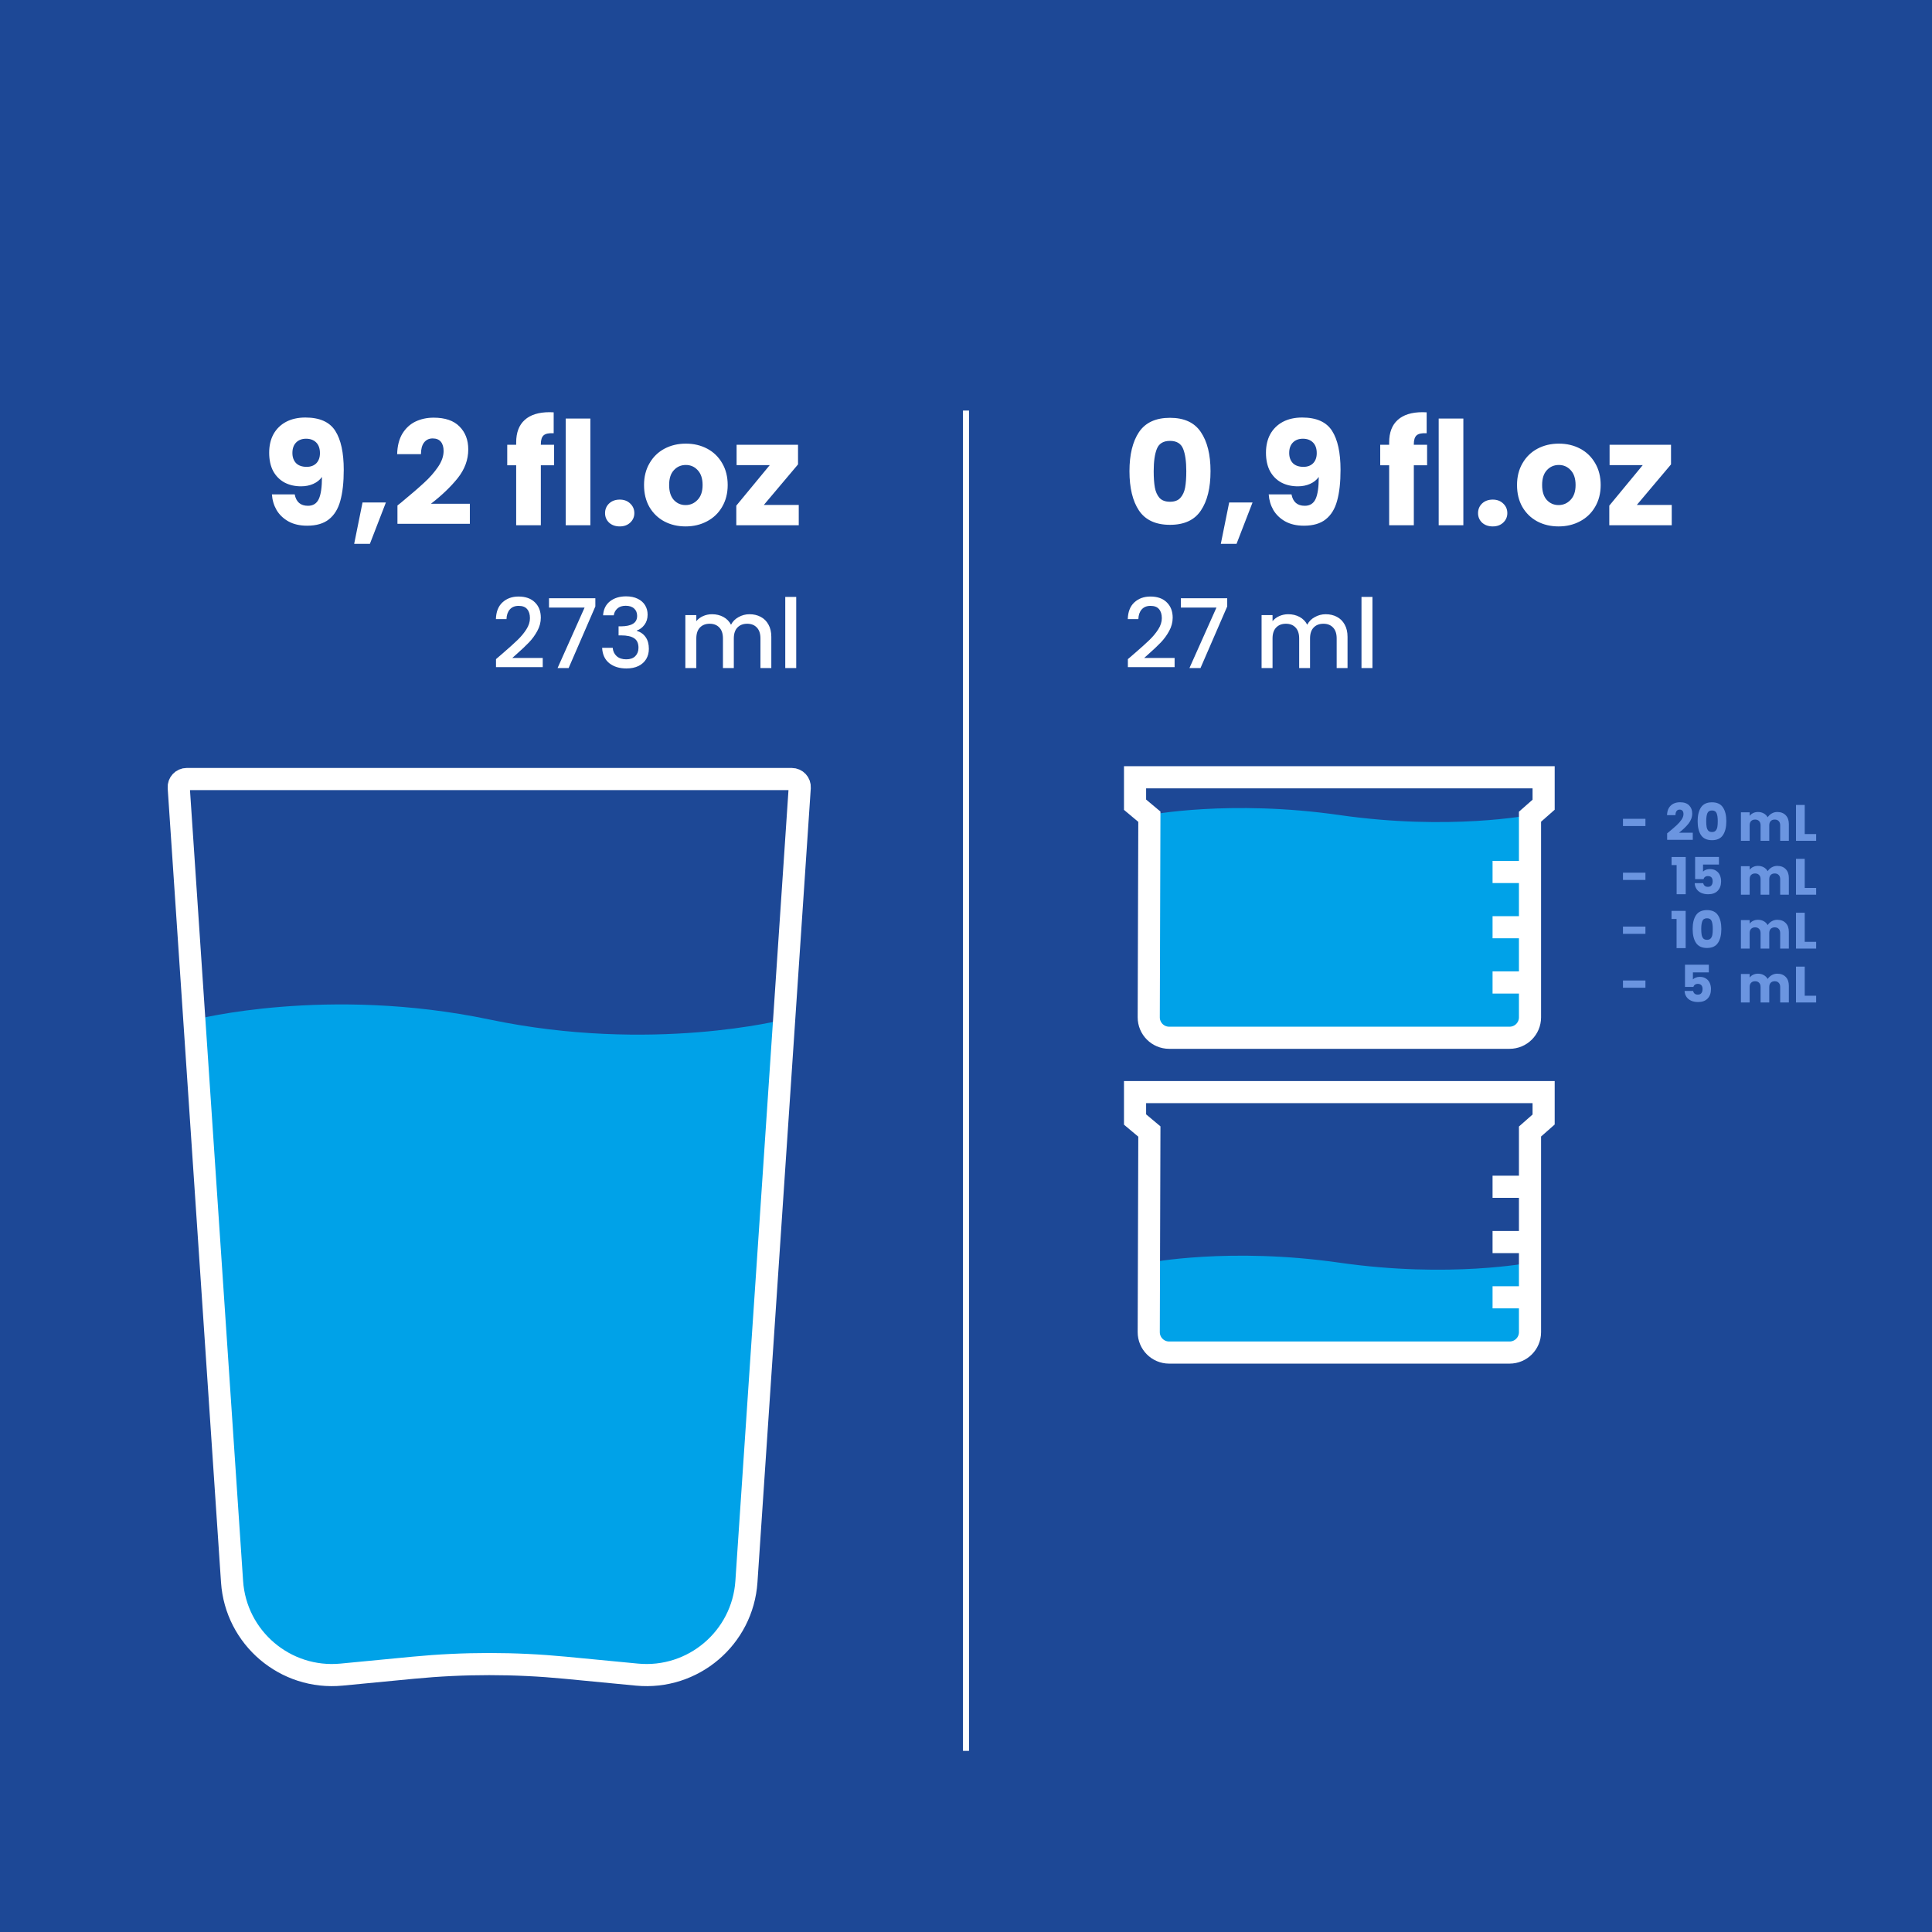 <?xml version="1.0" encoding="UTF-8"?> <svg xmlns="http://www.w3.org/2000/svg" width="320" height="320" viewBox="0 0 320 320" fill="none"> <rect width="320" height="320" fill="#1D4896"></rect> <path d="M124.4 261.083L129.845 168.867C129.845 168.867 108 174.5 81.097 168.867C54.194 163.234 32.35 168.867 32.35 168.867L38.474 261.072C39.076 270.136 47.124 276.861 56.15 275.842L63.378 275.027C75.153 273.698 87.04 273.711 98.812 275.063L106.616 275.96C115.126 276.938 122.886 271.009 124.178 262.54L124.4 261.083Z" fill="#00A2E8"></path> <path d="M131.139 129.031H30.927C30.159 129.031 29.552 129.681 29.603 130.447L38.435 261.966C39.061 271.293 47.267 278.262 56.573 277.368L68.471 276.225C76.826 275.422 85.239 275.422 93.594 276.225L105.493 277.368C114.799 278.262 123.005 271.293 123.631 261.966L132.463 130.447C132.514 129.681 131.907 129.031 131.139 129.031Z" stroke="white" stroke-width="3.665"></path> <path d="M187.075 78.042C187.075 75.302 187.601 73.144 188.652 71.568C189.719 69.991 191.431 69.203 193.788 69.203C196.145 69.203 197.849 69.991 198.9 71.568C199.967 73.144 200.501 75.302 200.501 78.042C200.501 80.813 199.967 82.987 198.9 84.563C197.849 86.14 196.145 86.928 193.788 86.928C191.431 86.928 189.719 86.14 188.652 84.563C187.601 82.987 187.075 80.813 187.075 78.042ZM196.487 78.042C196.487 76.433 196.312 75.199 195.962 74.339C195.611 73.463 194.887 73.025 193.788 73.025C192.689 73.025 191.964 73.463 191.614 74.339C191.264 75.199 191.088 76.433 191.088 78.042C191.088 79.125 191.152 80.024 191.279 80.741C191.407 81.442 191.662 82.015 192.044 82.461C192.442 82.891 193.023 83.106 193.788 83.106C194.552 83.106 195.126 82.891 195.508 82.461C195.906 82.015 196.169 81.442 196.296 80.741C196.424 80.024 196.487 79.125 196.487 78.042ZM207.46 83.226L204.809 90.082H202.205L203.59 83.226H207.46ZM213.913 81.888C214.152 83.146 214.885 83.775 216.111 83.775C216.955 83.775 217.552 83.401 217.902 82.652C218.253 81.904 218.428 80.685 218.428 78.997C218.078 79.491 217.6 79.873 216.995 80.144C216.39 80.415 215.713 80.55 214.964 80.55C213.945 80.55 213.037 80.343 212.241 79.929C211.445 79.499 210.815 78.87 210.354 78.042C209.908 77.198 209.685 76.178 209.685 74.984C209.685 73.805 209.924 72.778 210.401 71.902C210.895 71.026 211.588 70.349 212.48 69.872C213.387 69.394 214.455 69.155 215.681 69.155C218.038 69.155 219.686 69.888 220.626 71.353C221.565 72.818 222.035 74.976 222.035 77.827C222.035 79.897 221.844 81.609 221.462 82.963C221.096 84.301 220.467 85.32 219.575 86.021C218.699 86.721 217.496 87.072 215.967 87.072C214.757 87.072 213.722 86.833 212.862 86.355C212.018 85.877 211.365 85.248 210.903 84.468C210.457 83.687 210.202 82.827 210.139 81.888H213.913ZM215.896 77.325C216.565 77.325 217.098 77.126 217.496 76.728C217.895 76.314 218.094 75.756 218.094 75.056C218.094 74.291 217.887 73.702 217.472 73.288C217.058 72.874 216.501 72.667 215.8 72.667C215.1 72.667 214.542 72.882 214.128 73.312C213.73 73.726 213.531 74.299 213.531 75.032C213.531 75.716 213.73 76.274 214.128 76.704C214.542 77.118 215.131 77.325 215.896 77.325ZM236.372 77.062H234.174V87H230.089V77.062H228.608V73.67H230.089V73.288C230.089 71.647 230.559 70.405 231.499 69.561C232.438 68.701 233.816 68.271 235.632 68.271C235.934 68.271 236.157 68.279 236.3 68.295V71.759C235.52 71.711 234.971 71.823 234.652 72.093C234.334 72.364 234.174 72.85 234.174 73.551V73.67H236.372V77.062ZM242.377 69.322V87H238.292V69.322H242.377ZM247.248 87.191C246.531 87.191 245.942 86.984 245.48 86.57C245.034 86.14 244.811 85.614 244.811 84.993C244.811 84.356 245.034 83.823 245.48 83.393C245.942 82.963 246.531 82.748 247.248 82.748C247.949 82.748 248.522 82.963 248.968 83.393C249.43 83.823 249.661 84.356 249.661 84.993C249.661 85.614 249.43 86.14 248.968 86.57C248.522 86.984 247.949 87.191 247.248 87.191ZM258.147 87.191C256.841 87.191 255.662 86.912 254.611 86.355C253.576 85.798 252.756 85.001 252.151 83.966C251.561 82.931 251.267 81.721 251.267 80.335C251.267 78.965 251.569 77.763 252.175 76.728C252.78 75.677 253.608 74.872 254.659 74.315C255.71 73.758 256.889 73.479 258.195 73.479C259.501 73.479 260.679 73.758 261.73 74.315C262.781 74.872 263.609 75.677 264.215 76.728C264.82 77.763 265.122 78.965 265.122 80.335C265.122 81.705 264.812 82.915 264.191 83.966C263.586 85.001 262.749 85.798 261.682 86.355C260.631 86.912 259.453 87.191 258.147 87.191ZM258.147 83.656C258.927 83.656 259.588 83.369 260.13 82.796C260.687 82.222 260.966 81.402 260.966 80.335C260.966 79.268 260.695 78.448 260.154 77.874C259.628 77.301 258.975 77.014 258.195 77.014C257.398 77.014 256.737 77.301 256.212 77.874C255.686 78.432 255.424 79.252 255.424 80.335C255.424 81.402 255.678 82.222 256.188 82.796C256.714 83.369 257.366 83.656 258.147 83.656ZM271.112 83.632H276.893V87H266.549V83.751L272.091 77.038H266.597V73.67H276.773V76.919L271.112 83.632Z" fill="white"></path> <path d="M187.959 108.186C188.978 107.305 189.78 106.583 190.364 106.02C190.958 105.447 191.452 104.852 191.845 104.236C192.238 103.62 192.434 103.005 192.434 102.389C192.434 101.752 192.28 101.253 191.972 100.892C191.675 100.531 191.202 100.35 190.555 100.35C189.928 100.35 189.44 100.552 189.09 100.955C188.75 101.348 188.569 101.879 188.548 102.548H186.796C186.828 101.338 187.189 100.414 187.879 99.777C188.58 99.129 189.467 98.805 190.539 98.805C191.696 98.805 192.599 99.124 193.246 99.761C193.905 100.398 194.234 101.247 194.234 102.309C194.234 103.074 194.037 103.811 193.644 104.523C193.262 105.224 192.8 105.855 192.259 106.418C191.728 106.97 191.049 107.612 190.22 108.345L189.504 108.982H194.552V110.495H186.812V109.173L187.959 108.186ZM203.266 100.446L198.839 110.654H197.007L201.482 100.637H195.59V99.092H203.266V100.446ZM219.58 101.736C220.27 101.736 220.885 101.879 221.427 102.166C221.979 102.452 222.409 102.877 222.717 103.44C223.035 104.003 223.195 104.682 223.195 105.478V110.654H221.395V105.749C221.395 104.963 221.199 104.364 220.806 103.949C220.413 103.525 219.877 103.312 219.197 103.312C218.518 103.312 217.976 103.525 217.573 103.949C217.18 104.364 216.984 104.963 216.984 105.749V110.654H215.184V105.749C215.184 104.963 214.988 104.364 214.595 103.949C214.202 103.525 213.666 103.312 212.986 103.312C212.307 103.312 211.765 103.525 211.362 103.949C210.969 104.364 210.773 104.963 210.773 105.749V110.654H208.957V101.879H210.773V102.882C211.07 102.521 211.447 102.24 211.903 102.038C212.36 101.837 212.848 101.736 213.368 101.736C214.069 101.736 214.696 101.884 215.248 102.182C215.8 102.479 216.225 102.909 216.522 103.472C216.787 102.941 217.201 102.521 217.764 102.214C218.327 101.895 218.932 101.736 219.58 101.736ZM227.321 98.869V110.654H225.505V98.869H227.321Z" fill="white"></path> <path d="M272.536 135.619V136.819H268.815V135.619H272.536Z" fill="#6B95E0"></path> <path d="M276.132 138.029C276.323 137.877 276.411 137.806 276.394 137.817C276.946 137.361 277.381 136.986 277.696 136.693C278.018 136.399 278.288 136.092 278.508 135.771C278.728 135.449 278.838 135.137 278.838 134.832C278.838 134.601 278.784 134.42 278.677 134.291C278.57 134.161 278.409 134.096 278.195 134.096C277.981 134.096 277.812 134.178 277.688 134.342C277.569 134.499 277.51 134.725 277.51 135.018H276.115C276.126 134.539 276.228 134.139 276.419 133.817C276.617 133.496 276.873 133.259 277.189 133.107C277.51 132.955 277.865 132.878 278.254 132.878C278.925 132.878 279.43 133.05 279.768 133.394C280.112 133.738 280.284 134.186 280.284 134.739C280.284 135.342 280.078 135.903 279.667 136.422C279.255 136.935 278.731 137.437 278.094 137.927H280.377V139.103H276.132V138.029ZM281.183 136.016C281.183 135.046 281.369 134.282 281.741 133.724C282.119 133.166 282.725 132.887 283.56 132.887C284.394 132.887 284.997 133.166 285.369 133.724C285.747 134.282 285.936 135.046 285.936 136.016C285.936 136.997 285.747 137.767 285.369 138.325C284.997 138.883 284.394 139.162 283.56 139.162C282.725 139.162 282.119 138.883 281.741 138.325C281.369 137.767 281.183 136.997 281.183 136.016ZM284.515 136.016C284.515 135.447 284.453 135.01 284.329 134.705C284.205 134.395 283.949 134.24 283.56 134.24C283.17 134.24 282.914 134.395 282.79 134.705C282.666 135.01 282.604 135.447 282.604 136.016C282.604 136.399 282.626 136.718 282.672 136.972C282.717 137.22 282.807 137.423 282.942 137.581C283.083 137.733 283.289 137.809 283.56 137.809C283.83 137.809 284.033 137.733 284.168 137.581C284.309 137.423 284.402 137.22 284.448 136.972C284.493 136.718 284.515 136.399 284.515 136.016Z" fill="#6B95E0"></path> <path d="M294.373 134.492C294.959 134.492 295.424 134.67 295.768 135.025C296.118 135.38 296.292 135.873 296.292 136.505V139.262H294.855V136.699C294.855 136.395 294.773 136.161 294.609 135.997C294.451 135.828 294.232 135.744 293.95 135.744C293.668 135.744 293.445 135.828 293.282 135.997C293.124 136.161 293.045 136.395 293.045 136.699V139.262H291.607V136.699C291.607 136.395 291.525 136.161 291.362 135.997C291.204 135.828 290.984 135.744 290.702 135.744C290.42 135.744 290.197 135.828 290.034 135.997C289.876 136.161 289.797 136.395 289.797 136.699V139.262H288.351V134.543H289.797V135.135C289.944 134.937 290.135 134.782 290.372 134.67C290.609 134.551 290.877 134.492 291.176 134.492C291.531 134.492 291.847 134.568 292.123 134.72C292.405 134.873 292.625 135.09 292.783 135.371C292.946 135.112 293.169 134.901 293.451 134.737C293.733 134.574 294.04 134.492 294.373 134.492ZM298.919 138.145H300.813V139.262H297.473V133.325H298.919V138.145Z" fill="#6B95E0"></path> <path d="M272.536 144.546V145.746H268.815V144.546H272.536Z" fill="#6B95E0"></path> <path d="M276.864 143.285V141.941H279.207V148.115H277.702V143.285H276.864ZM284.712 143.201H282.074V144.368C282.187 144.244 282.344 144.142 282.547 144.064C282.75 143.985 282.97 143.945 283.207 143.945C283.63 143.945 283.979 144.041 284.256 144.233C284.538 144.424 284.743 144.672 284.873 144.977C285.003 145.281 285.068 145.611 285.068 145.966C285.068 146.626 284.882 147.15 284.509 147.539C284.137 147.923 283.613 148.115 282.936 148.115C282.485 148.115 282.093 148.038 281.761 147.886C281.428 147.728 281.172 147.511 280.991 147.235C280.811 146.959 280.712 146.64 280.695 146.279H282.108C282.141 146.454 282.223 146.601 282.353 146.719C282.483 146.832 282.66 146.888 282.886 146.888C283.151 146.888 283.348 146.804 283.478 146.634C283.607 146.465 283.672 146.24 283.672 145.958C283.672 145.682 283.605 145.47 283.469 145.324C283.334 145.177 283.137 145.104 282.877 145.104C282.686 145.104 282.528 145.152 282.404 145.248C282.28 145.338 282.198 145.459 282.158 145.611H280.763V141.932H284.712V143.201Z" fill="#6B95E0"></path> <path d="M294.373 143.419C294.959 143.419 295.424 143.597 295.768 143.952C296.118 144.307 296.292 144.8 296.292 145.432V148.189H294.855V145.626C294.855 145.322 294.773 145.088 294.609 144.924C294.451 144.755 294.232 144.671 293.95 144.671C293.668 144.671 293.445 144.755 293.282 144.924C293.124 145.088 293.045 145.322 293.045 145.626V148.189H291.607V145.626C291.607 145.322 291.525 145.088 291.362 144.924C291.204 144.755 290.984 144.671 290.702 144.671C290.42 144.671 290.197 144.755 290.034 144.924C289.876 145.088 289.797 145.322 289.797 145.626V148.189H288.351V143.47H289.797V144.062C289.944 143.864 290.135 143.709 290.372 143.597C290.609 143.478 290.877 143.419 291.176 143.419C291.531 143.419 291.847 143.495 292.123 143.647C292.405 143.8 292.625 144.017 292.783 144.298C292.946 144.039 293.169 143.828 293.451 143.664C293.733 143.501 294.04 143.419 294.373 143.419ZM298.919 147.072H300.813V148.189H297.473V142.252H298.919V147.072Z" fill="#6B95E0"></path> <path d="M272.536 153.473V154.673H268.815V153.473H272.536Z" fill="#6B95E0"></path> <path d="M276.856 152.212V150.868H279.199V157.042H277.693V152.212H276.856ZM280.357 153.87C280.357 152.9 280.543 152.136 280.915 151.578C281.293 151.02 281.899 150.741 282.734 150.741C283.568 150.741 284.171 151.02 284.543 151.578C284.921 152.136 285.11 152.9 285.11 153.87C285.11 154.851 284.921 155.621 284.543 156.179C284.171 156.737 283.568 157.016 282.734 157.016C281.899 157.016 281.293 156.737 280.915 156.179C280.543 155.621 280.357 154.851 280.357 153.87ZM283.689 153.87C283.689 153.301 283.627 152.864 283.503 152.559C283.379 152.249 283.123 152.094 282.734 152.094C282.345 152.094 282.088 152.249 281.964 152.559C281.84 152.864 281.778 153.301 281.778 153.87C281.778 154.253 281.801 154.572 281.846 154.826C281.891 155.074 281.981 155.277 282.116 155.435C282.257 155.587 282.463 155.663 282.734 155.663C283.004 155.663 283.207 155.587 283.343 155.435C283.483 155.277 283.577 155.074 283.622 154.826C283.667 154.572 283.689 154.253 283.689 153.87Z" fill="#6B95E0"></path> <path d="M294.373 152.346C294.959 152.346 295.424 152.524 295.768 152.879C296.118 153.234 296.292 153.727 296.292 154.359V157.116H294.855V154.553C294.855 154.249 294.773 154.015 294.609 153.851C294.451 153.682 294.232 153.598 293.95 153.598C293.668 153.598 293.445 153.682 293.282 153.851C293.124 154.015 293.045 154.249 293.045 154.553V157.116H291.607V154.553C291.607 154.249 291.525 154.015 291.362 153.851C291.204 153.682 290.984 153.598 290.702 153.598C290.42 153.598 290.197 153.682 290.034 153.851C289.876 154.015 289.797 154.249 289.797 154.553V157.116H288.351V152.397H289.797V152.989C289.944 152.791 290.135 152.636 290.372 152.524C290.609 152.405 290.877 152.346 291.176 152.346C291.531 152.346 291.847 152.422 292.123 152.574C292.405 152.727 292.625 152.944 292.783 153.225C292.946 152.966 293.169 152.755 293.451 152.591C293.733 152.428 294.04 152.346 294.373 152.346ZM298.919 155.999H300.813V157.116H297.473V151.179H298.919V155.999Z" fill="#6B95E0"></path> <path d="M272.536 162.4V163.6H268.815V162.4H272.536Z" fill="#6B95E0"></path> <path d="M283.038 161.055H280.399V162.222C280.512 162.098 280.67 161.996 280.873 161.918C281.076 161.839 281.296 161.799 281.533 161.799C281.955 161.799 282.305 161.895 282.581 162.087C282.863 162.278 283.069 162.526 283.199 162.831C283.328 163.135 283.393 163.465 283.393 163.82C283.393 164.48 283.207 165.004 282.835 165.393C282.463 165.777 281.939 165.969 281.262 165.969C280.811 165.969 280.419 165.892 280.086 165.74C279.754 165.582 279.497 165.365 279.317 165.089C279.136 164.813 279.038 164.494 279.021 164.133H280.433C280.467 164.308 280.549 164.455 280.678 164.573C280.808 164.686 280.986 164.742 281.211 164.742C281.476 164.742 281.674 164.658 281.803 164.489C281.933 164.319 281.998 164.094 281.998 163.812C281.998 163.536 281.93 163.324 281.795 163.178C281.659 163.031 281.462 162.958 281.203 162.958C281.011 162.958 280.853 163.006 280.729 163.102C280.605 163.192 280.523 163.313 280.484 163.465H279.088V159.786H283.038V161.055Z" fill="#6B95E0"></path> <path d="M294.373 161.273C294.959 161.273 295.424 161.451 295.768 161.806C296.118 162.161 296.292 162.654 296.292 163.286V166.043H294.855V163.48C294.855 163.176 294.773 162.942 294.609 162.778C294.451 162.609 294.232 162.525 293.95 162.525C293.668 162.525 293.445 162.609 293.282 162.778C293.124 162.942 293.045 163.176 293.045 163.48V166.043H291.607V163.48C291.607 163.176 291.525 162.942 291.362 162.778C291.204 162.609 290.984 162.525 290.702 162.525C290.42 162.525 290.197 162.609 290.034 162.778C289.876 162.942 289.797 163.176 289.797 163.48V166.043H288.351V161.324H289.797V161.916C289.944 161.718 290.135 161.563 290.372 161.451C290.609 161.332 290.877 161.273 291.176 161.273C291.531 161.273 291.847 161.349 292.123 161.501C292.405 161.654 292.625 161.871 292.783 162.152C292.946 161.893 293.169 161.682 293.451 161.518C293.733 161.355 294.04 161.273 294.373 161.273ZM298.919 164.926H300.813V166.043H297.473V160.106H298.919V164.926Z" fill="#6B95E0"></path> <path d="M48.813 81.888C49.052 83.146 49.784 83.775 51.011 83.775C51.855 83.775 52.452 83.401 52.802 82.652C53.153 81.904 53.328 80.685 53.328 78.997C52.977 79.491 52.5 79.873 51.895 80.144C51.289 80.415 50.612 80.55 49.864 80.55C48.845 80.55 47.937 80.343 47.141 79.929C46.344 79.499 45.715 78.87 45.253 78.042C44.807 77.198 44.584 76.178 44.584 74.984C44.584 73.805 44.823 72.778 45.301 71.902C45.795 71.026 46.488 70.349 47.38 69.872C48.287 69.394 49.354 69.155 50.581 69.155C52.938 69.155 54.586 69.888 55.526 71.353C56.465 72.818 56.935 74.976 56.935 77.827C56.935 79.897 56.744 81.609 56.362 82.963C55.995 84.301 55.366 85.32 54.474 86.021C53.599 86.721 52.396 87.072 50.867 87.072C49.657 87.072 48.622 86.833 47.762 86.355C46.918 85.877 46.265 85.248 45.803 84.468C45.357 83.687 45.102 82.827 45.038 81.888H48.813ZM50.796 77.325C51.465 77.325 51.998 77.126 52.396 76.728C52.794 76.314 52.993 75.756 52.993 75.056C52.993 74.291 52.786 73.702 52.372 73.288C51.958 72.874 51.401 72.667 50.7 72.667C49.999 72.667 49.442 72.882 49.028 73.312C48.63 73.726 48.431 74.299 48.431 75.032C48.431 75.716 48.63 76.274 49.028 76.704C49.442 77.118 50.031 77.325 50.796 77.325ZM63.916 83.226L61.264 90.082H58.661L60.046 83.226H63.916ZM65.83 83.727C66.371 83.297 66.618 83.098 66.57 83.13C68.131 81.84 69.358 80.781 70.249 79.953C71.157 79.125 71.922 78.257 72.543 77.349C73.164 76.441 73.474 75.557 73.474 74.697C73.474 74.044 73.323 73.535 73.02 73.168C72.718 72.802 72.264 72.619 71.659 72.619C71.054 72.619 70.576 72.85 70.225 73.312C69.891 73.758 69.724 74.395 69.724 75.223H65.782C65.814 73.869 66.101 72.738 66.642 71.831C67.2 70.923 67.924 70.254 68.816 69.824C69.724 69.394 70.727 69.179 71.826 69.179C73.721 69.179 75.147 69.665 76.102 70.636C77.074 71.608 77.559 72.874 77.559 74.434C77.559 76.138 76.978 77.723 75.816 79.188C74.653 80.638 73.172 82.055 71.372 83.441H77.822V86.761H65.83V83.727ZM91.778 77.062H89.58V87H85.495V77.062H84.014V73.67H85.495V73.288C85.495 71.647 85.965 70.405 86.905 69.561C87.844 68.701 89.222 68.271 91.038 68.271C91.34 68.271 91.563 68.279 91.707 68.295V71.759C90.926 71.711 90.377 71.823 90.058 72.093C89.74 72.364 89.58 72.85 89.58 73.551V73.67H91.778V77.062ZM97.783 69.322V87H93.698V69.322H97.783ZM102.654 87.191C101.937 87.191 101.348 86.984 100.886 86.57C100.44 86.14 100.217 85.614 100.217 84.993C100.217 84.356 100.44 83.823 100.886 83.393C101.348 82.963 101.937 82.748 102.654 82.748C103.355 82.748 103.928 82.963 104.374 83.393C104.836 83.823 105.067 84.356 105.067 84.993C105.067 85.614 104.836 86.14 104.374 86.57C103.928 86.984 103.355 87.191 102.654 87.191ZM113.553 87.191C112.247 87.191 111.068 86.912 110.017 86.355C108.982 85.798 108.162 85.001 107.557 83.966C106.967 82.931 106.673 81.721 106.673 80.335C106.673 78.965 106.975 77.763 107.581 76.728C108.186 75.677 109.014 74.872 110.065 74.315C111.116 73.758 112.295 73.479 113.601 73.479C114.907 73.479 116.085 73.758 117.136 74.315C118.187 74.872 119.015 75.677 119.621 76.728C120.226 77.763 120.528 78.965 120.528 80.335C120.528 81.705 120.218 82.915 119.597 83.966C118.992 85.001 118.155 85.798 117.088 86.355C116.037 86.912 114.859 87.191 113.553 87.191ZM113.553 83.656C114.333 83.656 114.994 83.369 115.536 82.796C116.093 82.222 116.372 81.402 116.372 80.335C116.372 79.268 116.101 78.448 115.56 77.874C115.034 77.301 114.381 77.014 113.601 77.014C112.804 77.014 112.143 77.301 111.618 77.874C111.092 78.432 110.83 79.252 110.83 80.335C110.83 81.402 111.084 82.222 111.594 82.796C112.12 83.369 112.772 83.656 113.553 83.656ZM126.518 83.632H132.299V87H121.955V83.751L127.497 77.038H122.003V73.67H132.179V76.919L126.518 83.632Z" fill="white"></path> <path d="M83.301 108.186C84.32 107.305 85.122 106.583 85.706 106.02C86.301 105.447 86.794 104.852 87.187 104.236C87.58 103.62 87.776 103.005 87.776 102.389C87.776 101.752 87.622 101.253 87.314 100.892C87.017 100.531 86.545 100.35 85.897 100.35C85.271 100.35 84.782 100.552 84.432 100.955C84.092 101.348 83.912 101.879 83.89 102.548H82.139C82.17 101.338 82.531 100.414 83.222 99.777C83.922 99.129 84.809 98.805 85.881 98.805C87.038 98.805 87.941 99.124 88.589 99.761C89.247 100.398 89.576 101.247 89.576 102.309C89.576 103.074 89.38 103.811 88.987 104.523C88.605 105.224 88.143 105.855 87.601 106.418C87.07 106.97 86.391 107.612 85.563 108.345L84.846 108.982H89.894V110.495H82.154V109.173L83.301 108.186ZM98.608 100.446L94.181 110.654H92.35L96.825 100.637H90.932V99.092H98.608V100.446ZM99.891 101.911C99.955 100.924 100.332 100.154 101.022 99.602C101.723 99.05 102.615 98.774 103.698 98.774C104.441 98.774 105.083 98.906 105.625 99.172C106.166 99.437 106.575 99.798 106.851 100.255C107.127 100.711 107.265 101.226 107.265 101.799C107.265 102.458 107.09 103.02 106.74 103.488C106.389 103.955 105.97 104.268 105.482 104.427V104.491C106.108 104.682 106.596 105.032 106.947 105.542C107.297 106.041 107.472 106.683 107.472 107.469C107.472 108.096 107.329 108.653 107.042 109.141C106.756 109.63 106.331 110.017 105.768 110.304C105.205 110.58 104.531 110.718 103.746 110.718C102.599 110.718 101.654 110.426 100.911 109.842C100.178 109.248 99.785 108.398 99.732 107.294H101.484C101.527 107.857 101.744 108.318 102.137 108.679C102.53 109.03 103.061 109.205 103.73 109.205C104.377 109.205 104.876 109.03 105.227 108.679C105.577 108.318 105.752 107.857 105.752 107.294C105.752 106.551 105.513 106.025 105.036 105.717C104.568 105.399 103.846 105.239 102.87 105.239H102.456V103.742H102.886C103.746 103.732 104.399 103.588 104.844 103.312C105.301 103.036 105.529 102.601 105.529 102.007C105.529 101.497 105.365 101.093 105.036 100.796C104.706 100.488 104.239 100.334 103.634 100.334C103.04 100.334 102.578 100.488 102.249 100.796C101.919 101.093 101.723 101.465 101.659 101.911H99.891ZM124.139 101.736C124.829 101.736 125.445 101.879 125.986 102.166C126.538 102.452 126.968 102.877 127.276 103.44C127.595 104.003 127.754 104.682 127.754 105.478V110.654H125.955V105.749C125.955 104.963 125.758 104.364 125.365 103.949C124.972 103.525 124.436 103.312 123.757 103.312C123.077 103.312 122.536 103.525 122.132 103.949C121.739 104.364 121.543 104.963 121.543 105.749V110.654H119.743V105.749C119.743 104.963 119.547 104.364 119.154 103.949C118.761 103.525 118.225 103.312 117.546 103.312C116.866 103.312 116.325 103.525 115.921 103.949C115.528 104.364 115.332 104.963 115.332 105.749V110.654H113.516V101.879H115.332V102.882C115.629 102.521 116.006 102.24 116.463 102.038C116.919 101.837 117.408 101.736 117.928 101.736C118.629 101.736 119.255 101.884 119.807 102.182C120.359 102.479 120.784 102.909 121.081 103.472C121.347 102.941 121.761 102.521 122.323 102.214C122.886 101.895 123.491 101.736 124.139 101.736ZM131.88 98.869V110.654H130.064V98.869H131.88Z" fill="white"></path> <path d="M160 68V290" stroke="white"></path> <path d="M193.645 171.04H250.034C251.902 171.04 253.417 169.525 253.417 167.656V160.195L253.417 135C253.417 135 240.075 137.615 221.866 135C203.656 132.385 190.314 135 190.314 135L190.261 167.651C190.258 169.522 191.774 171.04 193.645 171.04Z" fill="#00A2E8"></path> <path d="M253.417 153.579V144.426M253.417 153.579V162.732M253.417 153.579H247.214M253.417 144.426V135.272L255.673 133.286V128.744H188V133.286L190.372 135.272L190.267 168.491C190.261 170.364 191.777 171.886 193.65 171.886H250.033C251.902 171.886 253.417 170.371 253.417 168.502V162.732M253.417 144.426H247.214M253.417 162.732H247.214" stroke="white" stroke-width="3.665"></path> <path d="M193.654 223.181H250.034C251.902 223.181 253.417 221.666 253.417 219.798V212.336L253.417 209.141C253.417 209.141 240.075 211.756 221.866 209.141C203.656 206.527 190.314 209.141 190.314 209.141L190.27 219.784C190.262 221.658 191.779 223.181 193.654 223.181Z" fill="#00A2E8"></path> <path d="M253.417 205.72V196.567M253.417 205.72V214.874M253.417 205.72H247.214M253.417 196.567V187.414L255.673 185.427V180.886H188V185.427L190.372 187.414L190.267 220.633C190.261 222.506 191.777 224.027 193.65 224.027H250.033C251.902 224.027 253.417 222.512 253.417 220.644V214.874M253.417 196.567H247.214M253.417 214.874H247.214" stroke="white" stroke-width="3.665"></path> </svg> 